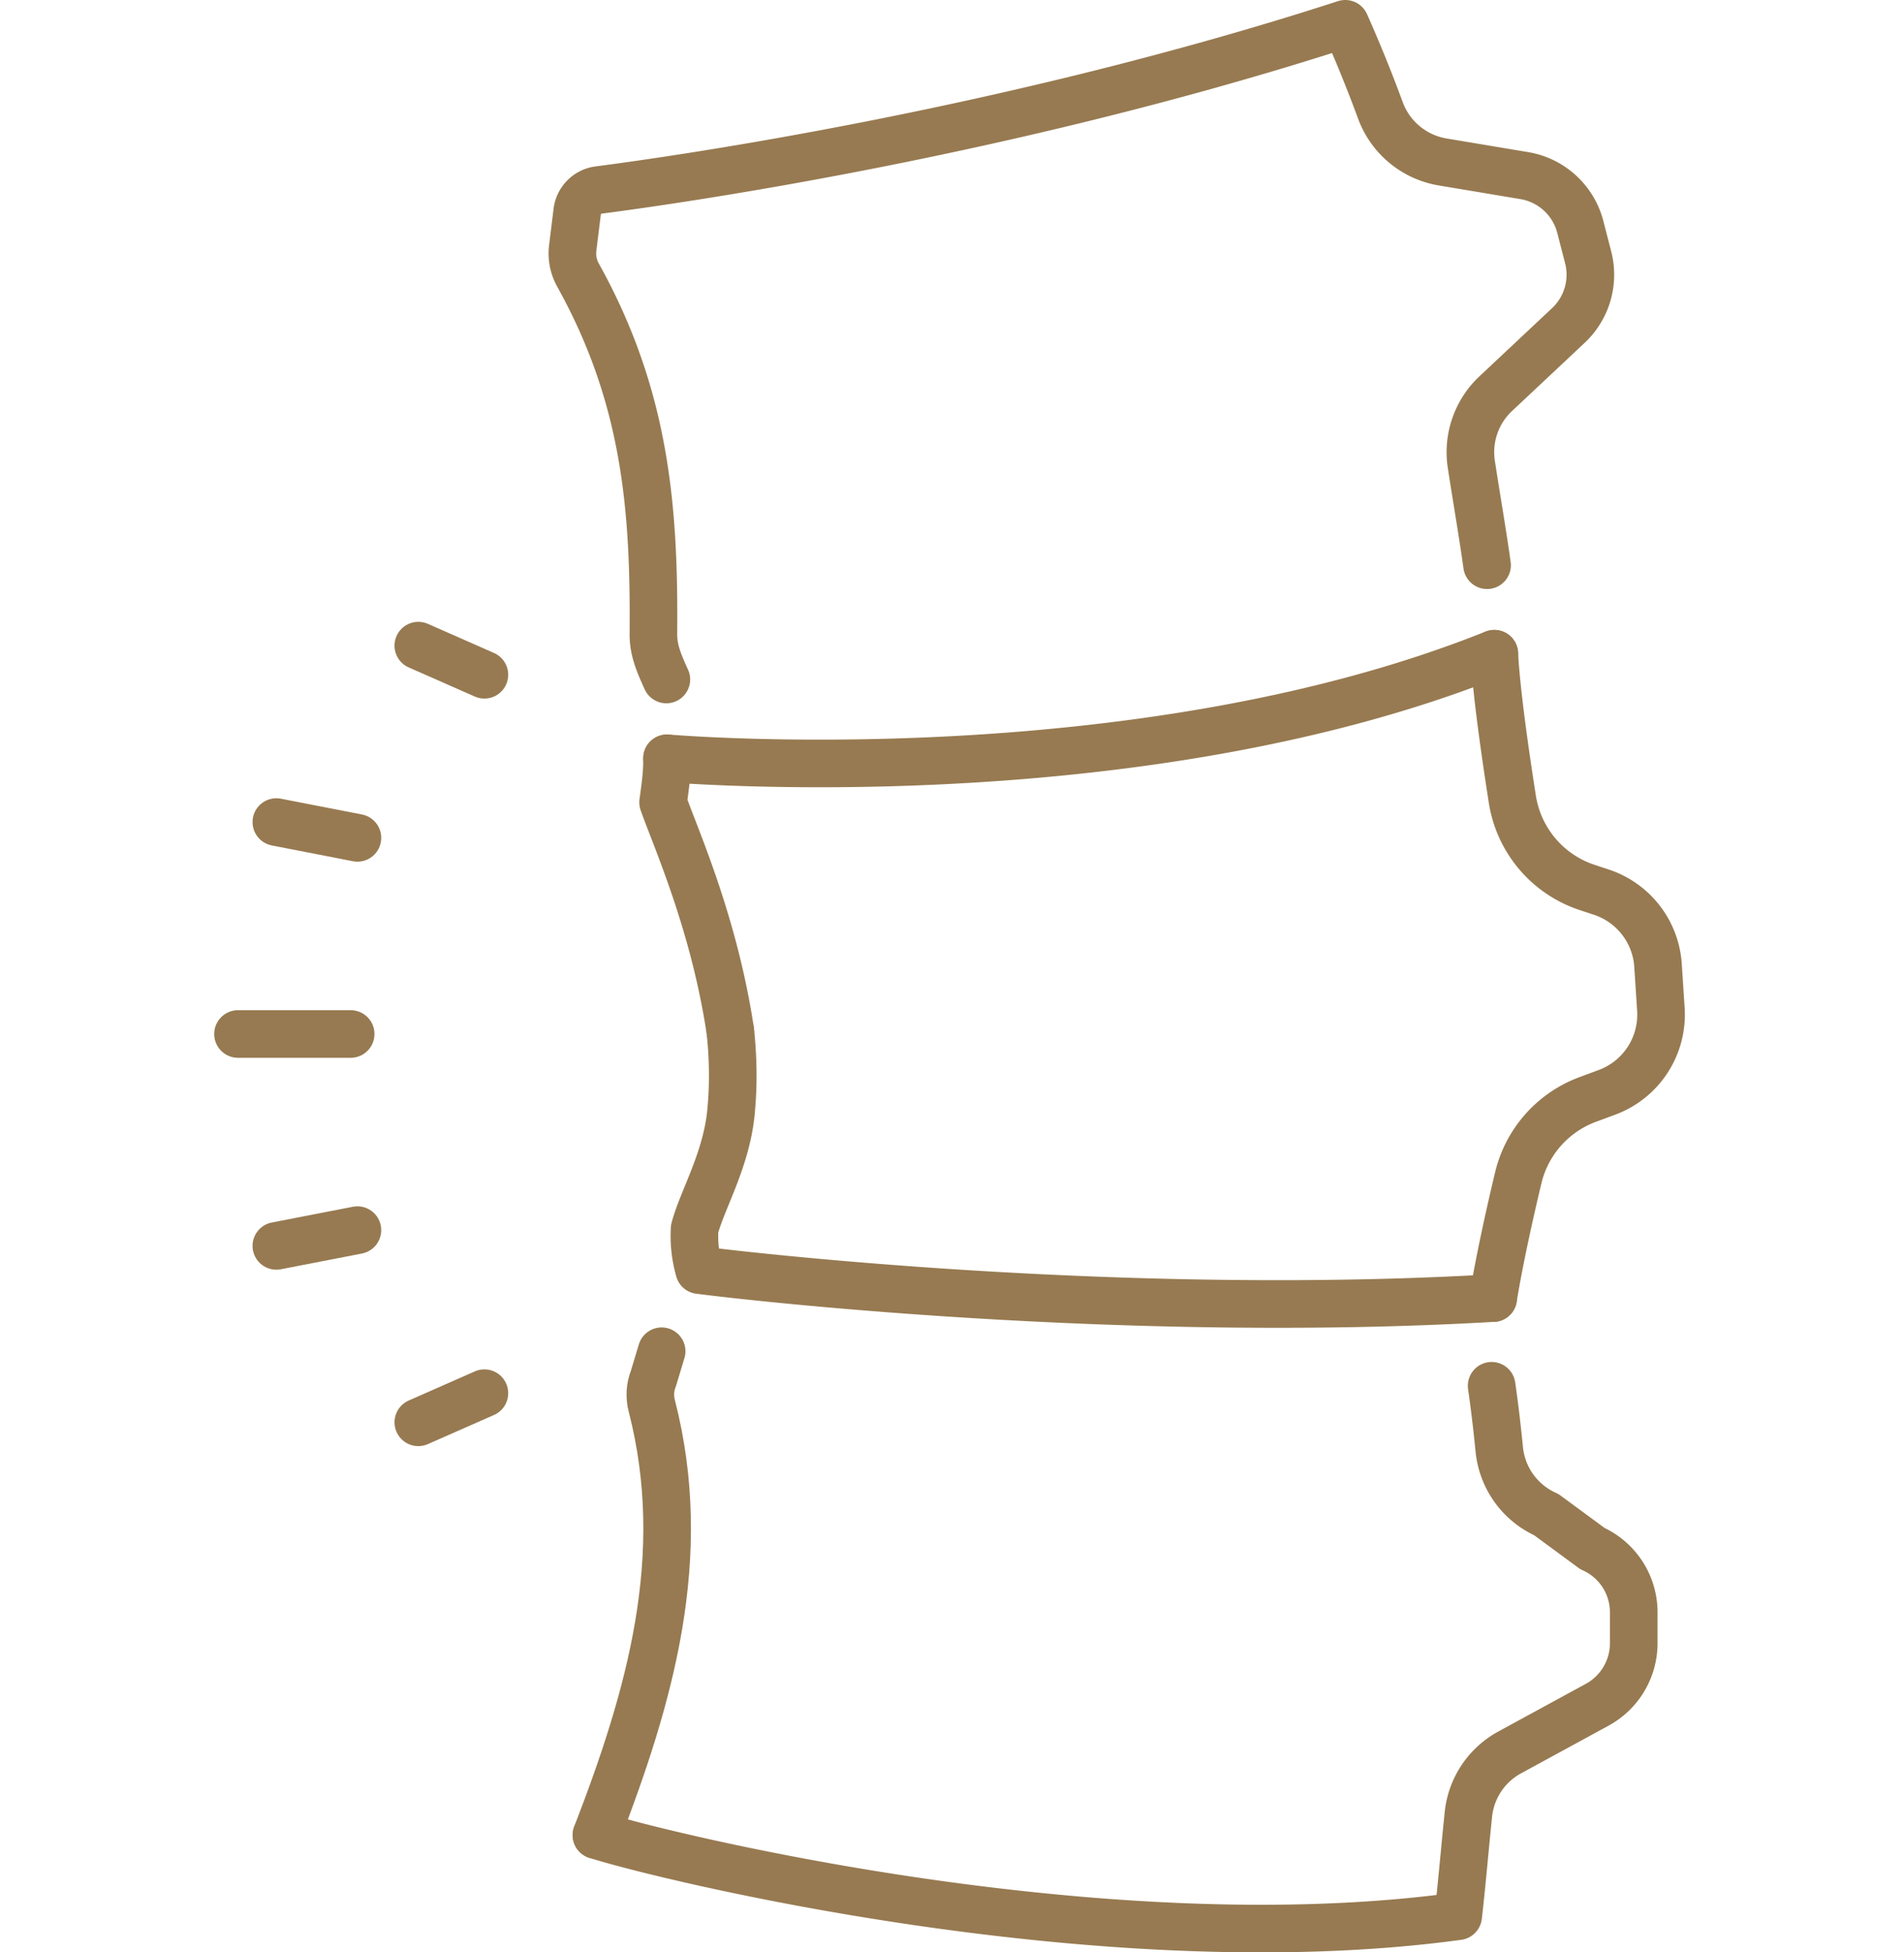 <svg width="80" height="82" viewBox="0 0 80 82" fill="none" xmlns="http://www.w3.org/2000/svg">
    <path d="M28.027 31.848s19.573 1.695 34.76-4.393M30.686 43.309c.11 1.038.14 2.11.045 3.2-.146 2.108-1.216 3.846-1.546 5.099a5.208 5.208 0 0 0 .193 1.736c3.426.437 18.623 2.031 33.36 1.175" stroke="#977A51" stroke-width="2" stroke-linecap="round" stroke-linejoin="round"/>
    <path d="M28.027 31.852c0 .521-.029.87-.166 1.846.517 1.474 2.145 5.068 2.825 9.612M62.786 27.459c.084 1.58.448 4.135.758 6.11a4.657 4.657 0 0 0 3.159 3.709l.565.187a3.482 3.482 0 0 1 2.397 3.082l.12 1.84a3.481 3.481 0 0 1-2.262 3.49l-.82.304a4.664 4.664 0 0 0-2.91 3.284c-.358 1.495-.788 3.43-1.055 5.056M27.998 28.538c-.363-.791-.548-1.284-.544-1.921.046-5.285-.329-9.954-3.163-15.055a1.87 1.87 0 0 1-.229-1.13l.19-1.544c.058-.471.426-.846.897-.906C28.573 7.537 42.479 5.549 56.524 1a59.44 59.44 0 0 1 1.478 3.642 3.38 3.38 0 0 0 2.611 2.16l3.434.574A2.93 2.93 0 0 1 66.4 9.533l.327 1.267a2.92 2.92 0 0 1-.829 2.87l-3.049 2.861a3.371 3.371 0 0 0-1.031 2.957c.226 1.472.474 2.888.664 4.251M25.06 77.074c2.308.758 21.06 5.472 36.205 3.407M62.674 58.203c.125.866.23 1.758.32 2.669a3.361 3.361 0 0 0 1.978 2.743l1.938 1.426a2.93 2.93 0 0 1 1.734 2.68v1.308a2.941 2.941 0 0 1-1.534 2.57l-3.669 1.998a3.356 3.356 0 0 0-1.743 2.6c-.154 1.48-.272 2.91-.43 4.281" stroke="#977A51" stroke-width="2" stroke-linecap="round" stroke-linejoin="round"/>
    <path d="M25.06 77.075c2.243-5.804 3.955-11.697 2.327-18.027-.099-.38-.08-.786.067-1.15l.346-1.146M20.353 28.34l-2.777-1.223M15.018 35.19l-3.407-.663M20.353 58.514l-2.777 1.223M15.018 51.666l-3.407.661M14.734 43.428H10" stroke="#977A51" stroke-width="2" stroke-linecap="round" stroke-linejoin="round"/>
</svg>
